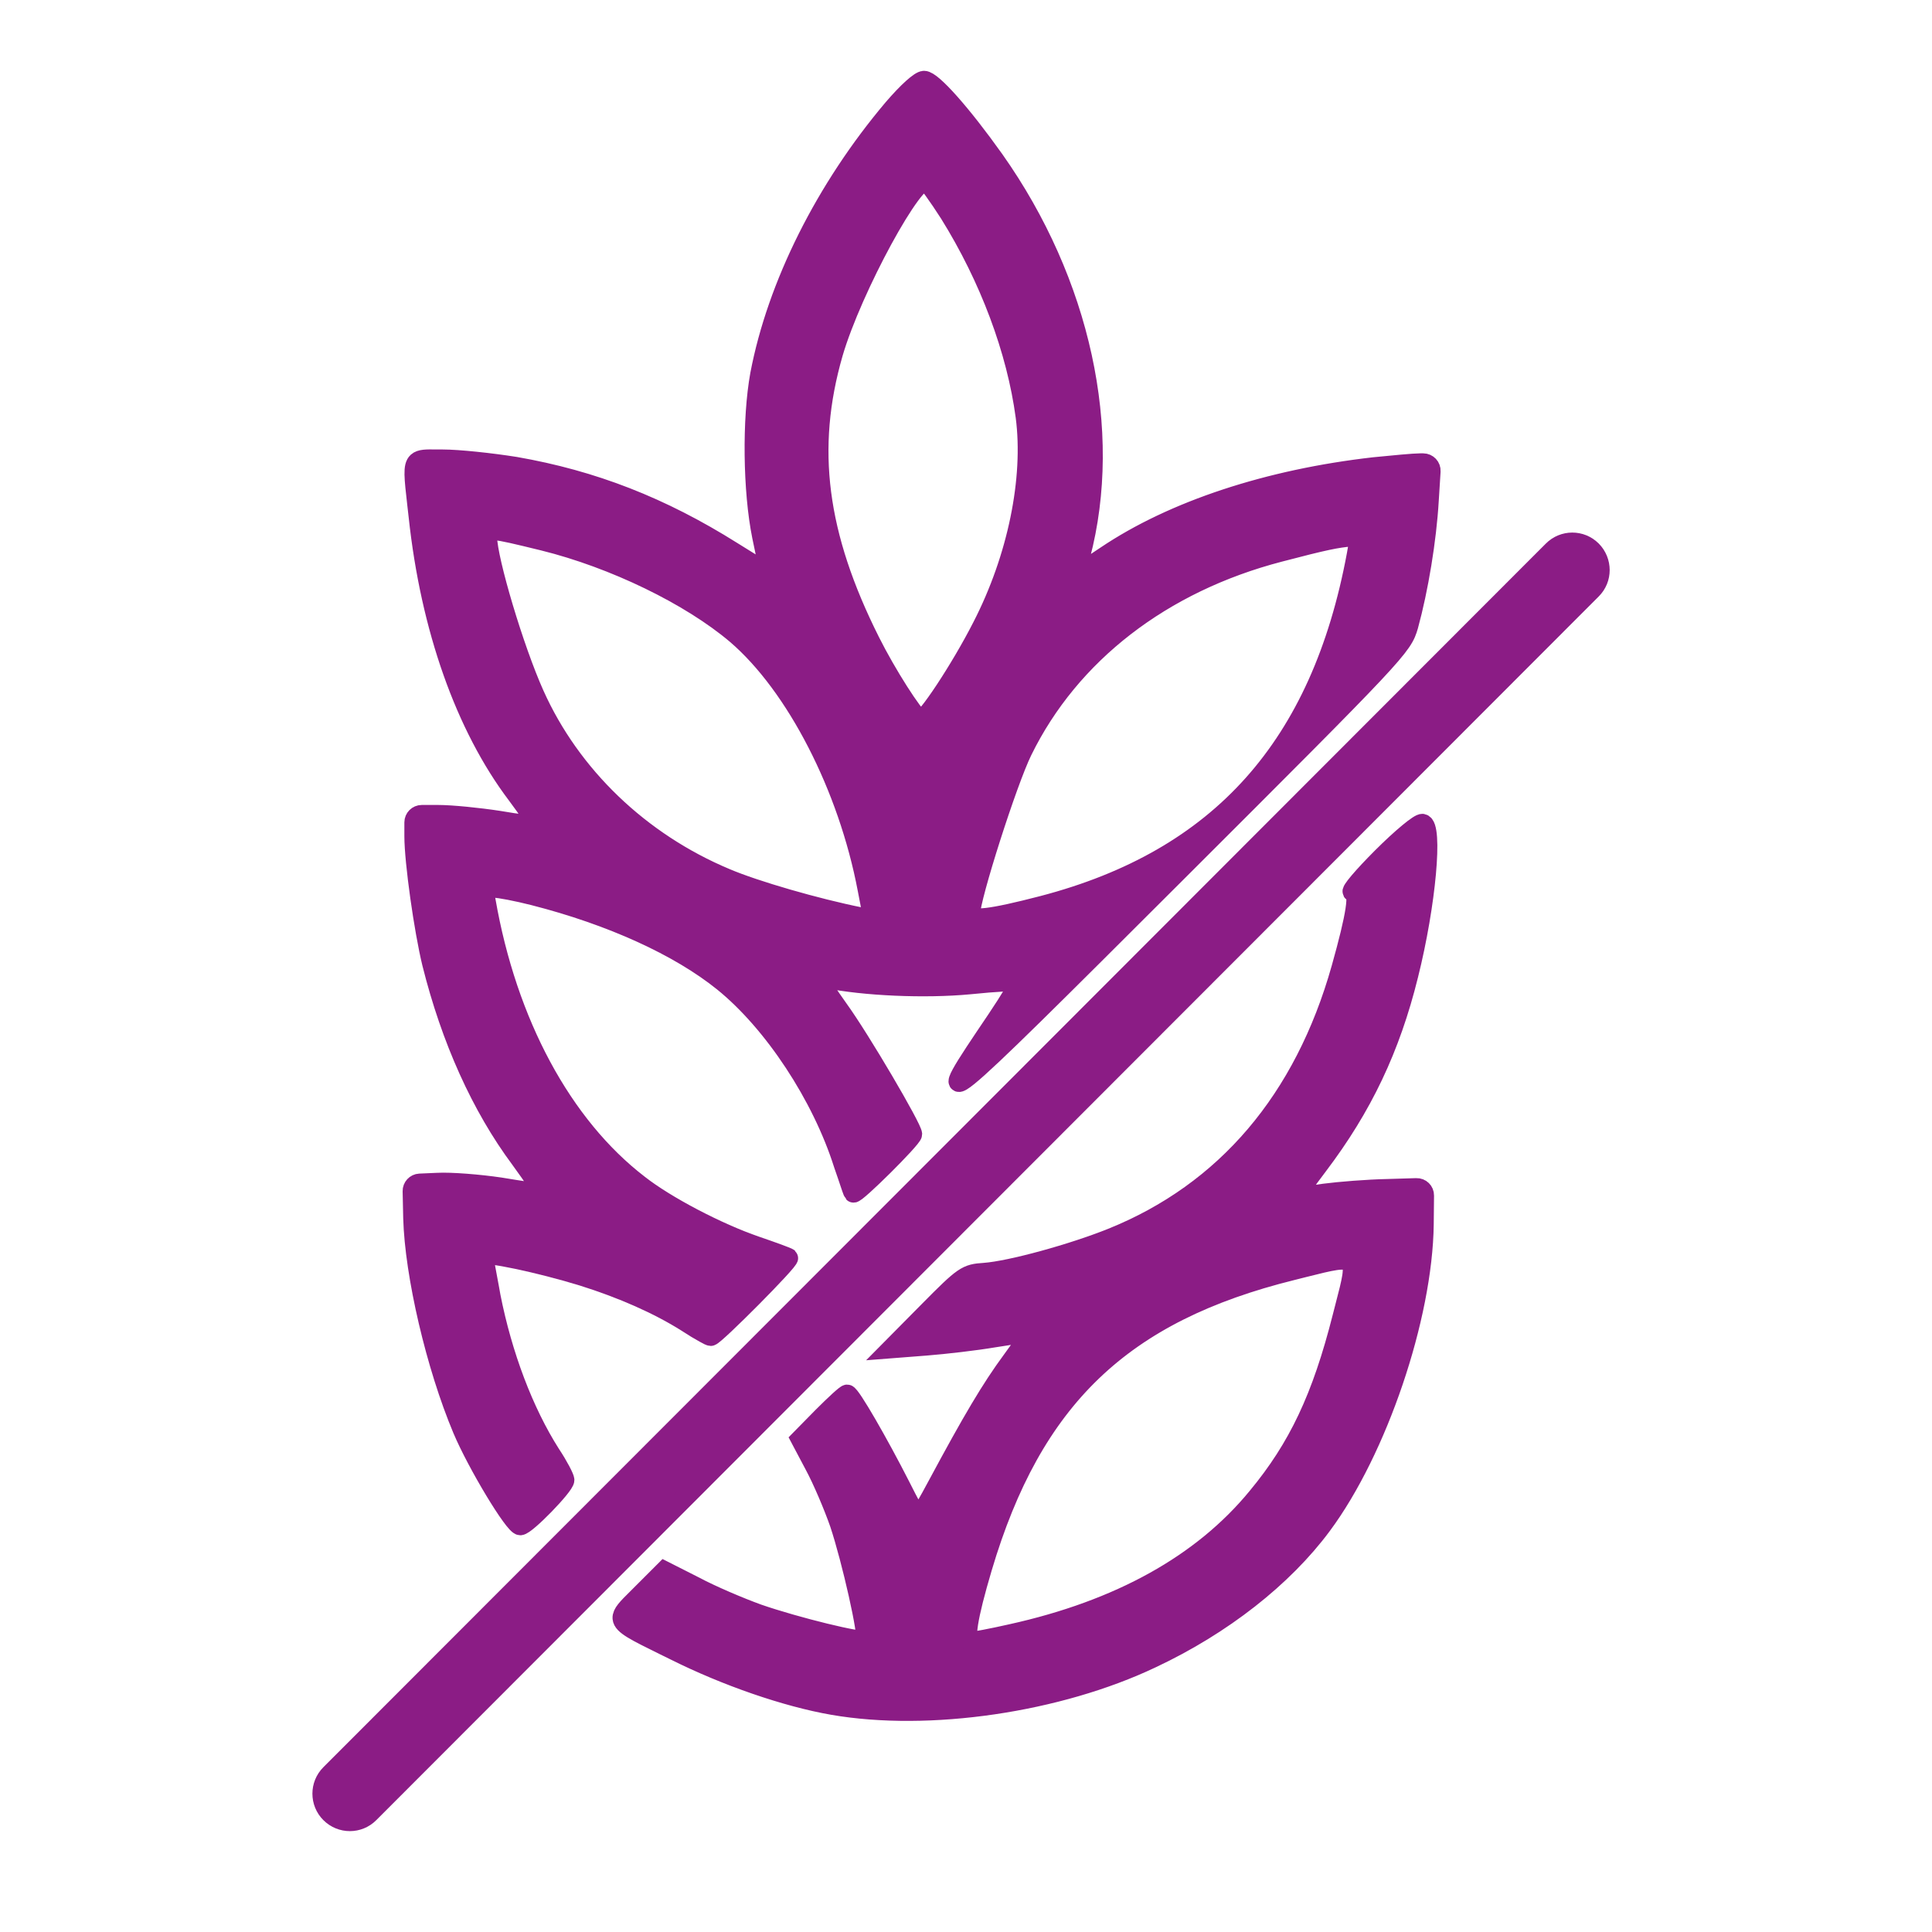 <svg width="20" height="20" viewBox="0 0 20 20" fill="none" xmlns="http://www.w3.org/2000/svg">
<mask id="path-1-outside-1_697_9735" maskUnits="userSpaceOnUse" x="2.334" y="-0.167" width="15" height="20" fill="black">
<rect fill="white" x="2.334" y="-0.167" width="15" height="20"/>
<path fill-rule="evenodd" clip-rule="evenodd" d="M9.246 1.121C8.542 1.953 8.042 2.953 7.866 3.877C7.782 4.337 7.79 5.081 7.886 5.553C7.93 5.761 7.966 5.937 7.966 5.941C7.966 5.943 7.939 5.927 7.892 5.898C7.821 5.856 7.706 5.785 7.578 5.705C6.846 5.245 6.138 4.969 5.334 4.829C5.082 4.789 4.746 4.753 4.582 4.753C4.558 4.753 4.536 4.753 4.515 4.753C4.414 4.751 4.353 4.751 4.32 4.781C4.27 4.826 4.284 4.939 4.316 5.222C4.321 5.26 4.325 5.301 4.33 5.345C4.454 6.501 4.814 7.521 5.35 8.229C5.47 8.389 5.562 8.529 5.554 8.541C5.546 8.549 5.37 8.529 5.162 8.493C4.954 8.461 4.674 8.433 4.538 8.433H4.366C4.322 8.433 4.286 8.469 4.286 8.513V8.657C4.286 8.921 4.386 9.629 4.47 9.973C4.666 10.757 4.978 11.453 5.386 12.001C5.53 12.197 5.63 12.353 5.606 12.353C5.586 12.353 5.394 12.325 5.178 12.289C4.962 12.257 4.666 12.233 4.526 12.241L4.344 12.249C4.301 12.251 4.267 12.288 4.268 12.331L4.274 12.609C4.29 13.197 4.51 14.141 4.786 14.797C4.938 15.157 5.322 15.793 5.386 15.793C5.446 15.793 5.846 15.381 5.846 15.321C5.846 15.297 5.782 15.173 5.702 15.053C5.422 14.613 5.202 14.029 5.082 13.421L5.068 13.343C5.034 13.161 5.006 13.011 5.006 12.997C5.006 12.953 5.594 13.077 6.034 13.213C6.442 13.341 6.814 13.505 7.106 13.689C7.176 13.735 7.244 13.776 7.292 13.802C7.327 13.822 7.351 13.833 7.358 13.833C7.398 13.833 8.186 13.041 8.162 13.021C8.154 13.013 8.002 12.957 7.826 12.897C7.43 12.761 6.894 12.481 6.614 12.261C5.822 11.653 5.25 10.589 5.03 9.321C5.01 9.205 5.018 9.193 5.11 9.193C5.166 9.193 5.354 9.229 5.526 9.273C6.326 9.477 7.03 9.797 7.486 10.165C8.006 10.585 8.506 11.345 8.73 12.053C8.744 12.094 8.758 12.133 8.77 12.169C8.803 12.269 8.828 12.343 8.834 12.349C8.854 12.373 9.446 11.785 9.446 11.741C9.446 11.677 8.91 10.761 8.678 10.441C8.45 10.117 8.446 10.105 8.554 10.129C8.946 10.209 9.574 10.237 10.038 10.193C10.31 10.165 10.538 10.153 10.55 10.165C10.558 10.173 10.454 10.349 10.314 10.557C9.614 11.593 9.63 11.581 12.158 9.057C14.486 6.733 14.518 6.697 14.582 6.477C14.686 6.097 14.77 5.589 14.794 5.181L14.813 4.878C14.816 4.832 14.779 4.793 14.733 4.793H14.702C14.638 4.793 14.426 4.813 14.226 4.833C13.134 4.957 12.146 5.281 11.446 5.753C11.393 5.789 11.339 5.824 11.294 5.854C11.237 5.891 11.194 5.918 11.178 5.925C11.146 5.945 11.146 5.897 11.186 5.753C11.526 4.461 11.19 2.921 10.294 1.653C9.958 1.181 9.65 0.833 9.566 0.833C9.522 0.833 9.394 0.949 9.246 1.121ZM9.826 2.209C10.242 2.877 10.522 3.625 10.614 4.313C10.698 4.957 10.53 5.777 10.166 6.485C9.942 6.925 9.574 7.481 9.526 7.453C9.454 7.409 9.178 6.977 9.01 6.641C8.458 5.541 8.342 4.641 8.626 3.657C8.822 2.985 9.478 1.781 9.594 1.881C9.606 1.891 9.632 1.924 9.665 1.971C9.71 2.033 9.769 2.12 9.826 2.209ZM5.626 5.601C6.354 5.781 7.146 6.165 7.622 6.569C8.238 7.097 8.778 8.149 8.978 9.205L9.038 9.517L8.91 9.493C8.45 9.401 7.814 9.217 7.514 9.089C6.626 8.717 5.91 8.029 5.534 7.189C5.322 6.717 5.05 5.801 5.046 5.565C5.046 5.461 5.07 5.465 5.626 5.601ZM14.042 5.741C13.674 7.725 12.63 8.893 10.794 9.373C10.254 9.513 10.046 9.537 10.046 9.461C10.046 9.293 10.43 8.089 10.586 7.773C11.078 6.769 12.03 6.033 13.246 5.717C13.718 5.593 13.842 5.569 13.99 5.557C14.07 5.553 14.074 5.565 14.042 5.741Z"/>
<path fill-rule="evenodd" clip-rule="evenodd" d="M14.306 8.873C14.11 9.069 13.97 9.233 14.002 9.233C14.074 9.233 14.038 9.469 13.882 10.025C13.498 11.385 12.69 12.337 11.51 12.813C11.102 12.977 10.462 13.153 10.19 13.173C10.002 13.185 9.978 13.201 9.61 13.573L9.226 13.961L9.586 13.933C9.786 13.917 10.098 13.881 10.286 13.849C10.364 13.837 10.438 13.826 10.499 13.816C10.585 13.803 10.646 13.793 10.658 13.793C10.674 13.793 10.59 13.925 10.474 14.081C10.258 14.373 10.058 14.713 9.71 15.361C9.606 15.557 9.514 15.713 9.506 15.713C9.494 15.713 9.414 15.565 9.322 15.381C9.098 14.941 8.806 14.433 8.77 14.433C8.754 14.433 8.642 14.537 8.514 14.665L8.286 14.897L8.43 15.169C8.51 15.317 8.626 15.589 8.69 15.773C8.814 16.145 8.994 16.941 8.958 16.977C8.926 17.009 8.238 16.841 7.846 16.705C7.658 16.637 7.366 16.513 7.194 16.421L6.878 16.261L6.634 16.505C6.619 16.521 6.604 16.535 6.59 16.549C6.493 16.645 6.437 16.701 6.441 16.752C6.447 16.824 6.574 16.886 6.88 17.037L6.986 17.089C7.514 17.353 8.138 17.569 8.622 17.653C9.614 17.825 10.954 17.629 11.922 17.169C12.654 16.825 13.286 16.329 13.686 15.789C14.262 15.013 14.73 13.633 14.742 12.673L14.745 12.376C14.746 12.331 14.708 12.294 14.663 12.296L14.366 12.305C14.158 12.309 13.862 12.333 13.71 12.353C13.628 12.366 13.553 12.375 13.501 12.381C13.456 12.385 13.428 12.387 13.426 12.385C13.418 12.377 13.518 12.233 13.646 12.065C14.106 11.457 14.394 10.853 14.582 10.093C14.766 9.357 14.838 8.545 14.726 8.525C14.694 8.517 14.506 8.673 14.306 8.873ZM13.894 13.633C13.682 14.469 13.438 14.985 13.014 15.497C12.446 16.189 11.59 16.665 10.466 16.913C10.367 16.935 10.27 16.956 10.194 16.97C10.12 16.984 10.066 16.993 10.05 16.993C9.978 16.993 10.018 16.741 10.17 16.229C10.69 14.477 11.614 13.589 13.378 13.153C13.42 13.143 13.46 13.133 13.497 13.123C13.783 13.051 13.924 13.016 13.976 13.068C14.027 13.12 13.992 13.255 13.922 13.524C13.914 13.558 13.904 13.594 13.894 13.633Z"/>
<path d="M3.418 18.365C3.306 18.477 3.306 18.659 3.418 18.771C3.531 18.884 3.713 18.884 3.825 18.771L16.479 6.104C16.592 5.992 16.591 5.81 16.479 5.697C16.367 5.585 16.185 5.585 16.073 5.698L3.418 18.365Z"/>
</mask>
<path fill-rule="evenodd" clip-rule="evenodd" d="M9.246 1.121C8.542 1.953 8.042 2.953 7.866 3.877C7.782 4.337 7.79 5.081 7.886 5.553C7.93 5.761 7.966 5.937 7.966 5.941C7.966 5.943 7.939 5.927 7.892 5.898C7.821 5.856 7.706 5.785 7.578 5.705C6.846 5.245 6.138 4.969 5.334 4.829C5.082 4.789 4.746 4.753 4.582 4.753C4.558 4.753 4.536 4.753 4.515 4.753C4.414 4.751 4.353 4.751 4.32 4.781C4.27 4.826 4.284 4.939 4.316 5.222C4.321 5.26 4.325 5.301 4.33 5.345C4.454 6.501 4.814 7.521 5.35 8.229C5.47 8.389 5.562 8.529 5.554 8.541C5.546 8.549 5.37 8.529 5.162 8.493C4.954 8.461 4.674 8.433 4.538 8.433H4.366C4.322 8.433 4.286 8.469 4.286 8.513V8.657C4.286 8.921 4.386 9.629 4.47 9.973C4.666 10.757 4.978 11.453 5.386 12.001C5.53 12.197 5.63 12.353 5.606 12.353C5.586 12.353 5.394 12.325 5.178 12.289C4.962 12.257 4.666 12.233 4.526 12.241L4.344 12.249C4.301 12.251 4.267 12.288 4.268 12.331L4.274 12.609C4.29 13.197 4.51 14.141 4.786 14.797C4.938 15.157 5.322 15.793 5.386 15.793C5.446 15.793 5.846 15.381 5.846 15.321C5.846 15.297 5.782 15.173 5.702 15.053C5.422 14.613 5.202 14.029 5.082 13.421L5.068 13.343C5.034 13.161 5.006 13.011 5.006 12.997C5.006 12.953 5.594 13.077 6.034 13.213C6.442 13.341 6.814 13.505 7.106 13.689C7.176 13.735 7.244 13.776 7.292 13.802C7.327 13.822 7.351 13.833 7.358 13.833C7.398 13.833 8.186 13.041 8.162 13.021C8.154 13.013 8.002 12.957 7.826 12.897C7.43 12.761 6.894 12.481 6.614 12.261C5.822 11.653 5.25 10.589 5.03 9.321C5.01 9.205 5.018 9.193 5.11 9.193C5.166 9.193 5.354 9.229 5.526 9.273C6.326 9.477 7.03 9.797 7.486 10.165C8.006 10.585 8.506 11.345 8.73 12.053C8.744 12.094 8.758 12.133 8.77 12.169C8.803 12.269 8.828 12.343 8.834 12.349C8.854 12.373 9.446 11.785 9.446 11.741C9.446 11.677 8.91 10.761 8.678 10.441C8.45 10.117 8.446 10.105 8.554 10.129C8.946 10.209 9.574 10.237 10.038 10.193C10.31 10.165 10.538 10.153 10.55 10.165C10.558 10.173 10.454 10.349 10.314 10.557C9.614 11.593 9.63 11.581 12.158 9.057C14.486 6.733 14.518 6.697 14.582 6.477C14.686 6.097 14.77 5.589 14.794 5.181L14.813 4.878C14.816 4.832 14.779 4.793 14.733 4.793H14.702C14.638 4.793 14.426 4.813 14.226 4.833C13.134 4.957 12.146 5.281 11.446 5.753C11.393 5.789 11.339 5.824 11.294 5.854C11.237 5.891 11.194 5.918 11.178 5.925C11.146 5.945 11.146 5.897 11.186 5.753C11.526 4.461 11.19 2.921 10.294 1.653C9.958 1.181 9.65 0.833 9.566 0.833C9.522 0.833 9.394 0.949 9.246 1.121ZM9.826 2.209C10.242 2.877 10.522 3.625 10.614 4.313C10.698 4.957 10.53 5.777 10.166 6.485C9.942 6.925 9.574 7.481 9.526 7.453C9.454 7.409 9.178 6.977 9.01 6.641C8.458 5.541 8.342 4.641 8.626 3.657C8.822 2.985 9.478 1.781 9.594 1.881C9.606 1.891 9.632 1.924 9.665 1.971C9.71 2.033 9.769 2.12 9.826 2.209ZM5.626 5.601C6.354 5.781 7.146 6.165 7.622 6.569C8.238 7.097 8.778 8.149 8.978 9.205L9.038 9.517L8.91 9.493C8.45 9.401 7.814 9.217 7.514 9.089C6.626 8.717 5.91 8.029 5.534 7.189C5.322 6.717 5.05 5.801 5.046 5.565C5.046 5.461 5.07 5.465 5.626 5.601ZM14.042 5.741C13.674 7.725 12.63 8.893 10.794 9.373C10.254 9.513 10.046 9.537 10.046 9.461C10.046 9.293 10.43 8.089 10.586 7.773C11.078 6.769 12.03 6.033 13.246 5.717C13.718 5.593 13.842 5.569 13.99 5.557C14.07 5.553 14.074 5.565 14.042 5.741Z" fill="#8B1C85"/>
<path fill-rule="evenodd" clip-rule="evenodd" d="M14.306 8.873C14.11 9.069 13.97 9.233 14.002 9.233C14.074 9.233 14.038 9.469 13.882 10.025C13.498 11.385 12.69 12.337 11.51 12.813C11.102 12.977 10.462 13.153 10.19 13.173C10.002 13.185 9.978 13.201 9.61 13.573L9.226 13.961L9.586 13.933C9.786 13.917 10.098 13.881 10.286 13.849C10.364 13.837 10.438 13.826 10.499 13.816C10.585 13.803 10.646 13.793 10.658 13.793C10.674 13.793 10.59 13.925 10.474 14.081C10.258 14.373 10.058 14.713 9.71 15.361C9.606 15.557 9.514 15.713 9.506 15.713C9.494 15.713 9.414 15.565 9.322 15.381C9.098 14.941 8.806 14.433 8.77 14.433C8.754 14.433 8.642 14.537 8.514 14.665L8.286 14.897L8.43 15.169C8.51 15.317 8.626 15.589 8.69 15.773C8.814 16.145 8.994 16.941 8.958 16.977C8.926 17.009 8.238 16.841 7.846 16.705C7.658 16.637 7.366 16.513 7.194 16.421L6.878 16.261L6.634 16.505C6.619 16.521 6.604 16.535 6.59 16.549C6.493 16.645 6.437 16.701 6.441 16.752C6.447 16.824 6.574 16.886 6.88 17.037L6.986 17.089C7.514 17.353 8.138 17.569 8.622 17.653C9.614 17.825 10.954 17.629 11.922 17.169C12.654 16.825 13.286 16.329 13.686 15.789C14.262 15.013 14.73 13.633 14.742 12.673L14.745 12.376C14.746 12.331 14.708 12.294 14.663 12.296L14.366 12.305C14.158 12.309 13.862 12.333 13.71 12.353C13.628 12.366 13.553 12.375 13.501 12.381C13.456 12.385 13.428 12.387 13.426 12.385C13.418 12.377 13.518 12.233 13.646 12.065C14.106 11.457 14.394 10.853 14.582 10.093C14.766 9.357 14.838 8.545 14.726 8.525C14.694 8.517 14.506 8.673 14.306 8.873ZM13.894 13.633C13.682 14.469 13.438 14.985 13.014 15.497C12.446 16.189 11.59 16.665 10.466 16.913C10.367 16.935 10.27 16.956 10.194 16.97C10.12 16.984 10.066 16.993 10.05 16.993C9.978 16.993 10.018 16.741 10.17 16.229C10.69 14.477 11.614 13.589 13.378 13.153C13.42 13.143 13.46 13.133 13.497 13.123C13.783 13.051 13.924 13.016 13.976 13.068C14.027 13.12 13.992 13.255 13.922 13.524C13.914 13.558 13.904 13.594 13.894 13.633Z" fill="#8B1C85"/>
<path d="M3.418 18.365C3.306 18.477 3.306 18.659 3.418 18.771C3.531 18.884 3.713 18.884 3.825 18.771L16.479 6.104C16.592 5.992 16.591 5.81 16.479 5.697C16.367 5.585 16.185 5.585 16.073 5.698L3.418 18.365Z" fill="#8B1C85"/>
<path fill-rule="evenodd" clip-rule="evenodd" d="M9.246 1.121C8.542 1.953 8.042 2.953 7.866 3.877C7.782 4.337 7.79 5.081 7.886 5.553C7.93 5.761 7.966 5.937 7.966 5.941C7.966 5.943 7.939 5.927 7.892 5.898C7.821 5.856 7.706 5.785 7.578 5.705C6.846 5.245 6.138 4.969 5.334 4.829C5.082 4.789 4.746 4.753 4.582 4.753C4.558 4.753 4.536 4.753 4.515 4.753C4.414 4.751 4.353 4.751 4.32 4.781C4.27 4.826 4.284 4.939 4.316 5.222C4.321 5.26 4.325 5.301 4.33 5.345C4.454 6.501 4.814 7.521 5.35 8.229C5.47 8.389 5.562 8.529 5.554 8.541C5.546 8.549 5.37 8.529 5.162 8.493C4.954 8.461 4.674 8.433 4.538 8.433H4.366C4.322 8.433 4.286 8.469 4.286 8.513V8.657C4.286 8.921 4.386 9.629 4.47 9.973C4.666 10.757 4.978 11.453 5.386 12.001C5.53 12.197 5.63 12.353 5.606 12.353C5.586 12.353 5.394 12.325 5.178 12.289C4.962 12.257 4.666 12.233 4.526 12.241L4.344 12.249C4.301 12.251 4.267 12.288 4.268 12.331L4.274 12.609C4.29 13.197 4.51 14.141 4.786 14.797C4.938 15.157 5.322 15.793 5.386 15.793C5.446 15.793 5.846 15.381 5.846 15.321C5.846 15.297 5.782 15.173 5.702 15.053C5.422 14.613 5.202 14.029 5.082 13.421L5.068 13.343C5.034 13.161 5.006 13.011 5.006 12.997C5.006 12.953 5.594 13.077 6.034 13.213C6.442 13.341 6.814 13.505 7.106 13.689C7.176 13.735 7.244 13.776 7.292 13.802C7.327 13.822 7.351 13.833 7.358 13.833C7.398 13.833 8.186 13.041 8.162 13.021C8.154 13.013 8.002 12.957 7.826 12.897C7.43 12.761 6.894 12.481 6.614 12.261C5.822 11.653 5.25 10.589 5.03 9.321C5.01 9.205 5.018 9.193 5.11 9.193C5.166 9.193 5.354 9.229 5.526 9.273C6.326 9.477 7.03 9.797 7.486 10.165C8.006 10.585 8.506 11.345 8.73 12.053C8.744 12.094 8.758 12.133 8.77 12.169C8.803 12.269 8.828 12.343 8.834 12.349C8.854 12.373 9.446 11.785 9.446 11.741C9.446 11.677 8.91 10.761 8.678 10.441C8.45 10.117 8.446 10.105 8.554 10.129C8.946 10.209 9.574 10.237 10.038 10.193C10.31 10.165 10.538 10.153 10.55 10.165C10.558 10.173 10.454 10.349 10.314 10.557C9.614 11.593 9.63 11.581 12.158 9.057C14.486 6.733 14.518 6.697 14.582 6.477C14.686 6.097 14.77 5.589 14.794 5.181L14.813 4.878C14.816 4.832 14.779 4.793 14.733 4.793H14.702C14.638 4.793 14.426 4.813 14.226 4.833C13.134 4.957 12.146 5.281 11.446 5.753C11.393 5.789 11.339 5.824 11.294 5.854C11.237 5.891 11.194 5.918 11.178 5.925C11.146 5.945 11.146 5.897 11.186 5.753C11.526 4.461 11.19 2.921 10.294 1.653C9.958 1.181 9.65 0.833 9.566 0.833C9.522 0.833 9.394 0.949 9.246 1.121ZM9.826 2.209C10.242 2.877 10.522 3.625 10.614 4.313C10.698 4.957 10.53 5.777 10.166 6.485C9.942 6.925 9.574 7.481 9.526 7.453C9.454 7.409 9.178 6.977 9.01 6.641C8.458 5.541 8.342 4.641 8.626 3.657C8.822 2.985 9.478 1.781 9.594 1.881C9.606 1.891 9.632 1.924 9.665 1.971C9.71 2.033 9.769 2.12 9.826 2.209ZM5.626 5.601C6.354 5.781 7.146 6.165 7.622 6.569C8.238 7.097 8.778 8.149 8.978 9.205L9.038 9.517L8.91 9.493C8.45 9.401 7.814 9.217 7.514 9.089C6.626 8.717 5.91 8.029 5.534 7.189C5.322 6.717 5.05 5.801 5.046 5.565C5.046 5.461 5.07 5.465 5.626 5.601ZM14.042 5.741C13.674 7.725 12.63 8.893 10.794 9.373C10.254 9.513 10.046 9.537 10.046 9.461C10.046 9.293 10.43 8.089 10.586 7.773C11.078 6.769 12.03 6.033 13.246 5.717C13.718 5.593 13.842 5.569 13.99 5.557C14.07 5.553 14.074 5.565 14.042 5.741Z" stroke="#8B1C85" stroke-width="0.2" mask="url(#path-1-outside-1_697_9735)"/>
<path fill-rule="evenodd" clip-rule="evenodd" d="M14.306 8.873C14.11 9.069 13.97 9.233 14.002 9.233C14.074 9.233 14.038 9.469 13.882 10.025C13.498 11.385 12.69 12.337 11.51 12.813C11.102 12.977 10.462 13.153 10.19 13.173C10.002 13.185 9.978 13.201 9.61 13.573L9.226 13.961L9.586 13.933C9.786 13.917 10.098 13.881 10.286 13.849C10.364 13.837 10.438 13.826 10.499 13.816C10.585 13.803 10.646 13.793 10.658 13.793C10.674 13.793 10.59 13.925 10.474 14.081C10.258 14.373 10.058 14.713 9.71 15.361C9.606 15.557 9.514 15.713 9.506 15.713C9.494 15.713 9.414 15.565 9.322 15.381C9.098 14.941 8.806 14.433 8.77 14.433C8.754 14.433 8.642 14.537 8.514 14.665L8.286 14.897L8.43 15.169C8.51 15.317 8.626 15.589 8.69 15.773C8.814 16.145 8.994 16.941 8.958 16.977C8.926 17.009 8.238 16.841 7.846 16.705C7.658 16.637 7.366 16.513 7.194 16.421L6.878 16.261L6.634 16.505C6.619 16.521 6.604 16.535 6.59 16.549C6.493 16.645 6.437 16.701 6.441 16.752C6.447 16.824 6.574 16.886 6.88 17.037L6.986 17.089C7.514 17.353 8.138 17.569 8.622 17.653C9.614 17.825 10.954 17.629 11.922 17.169C12.654 16.825 13.286 16.329 13.686 15.789C14.262 15.013 14.73 13.633 14.742 12.673L14.745 12.376C14.746 12.331 14.708 12.294 14.663 12.296L14.366 12.305C14.158 12.309 13.862 12.333 13.71 12.353C13.628 12.366 13.553 12.375 13.501 12.381C13.456 12.385 13.428 12.387 13.426 12.385C13.418 12.377 13.518 12.233 13.646 12.065C14.106 11.457 14.394 10.853 14.582 10.093C14.766 9.357 14.838 8.545 14.726 8.525C14.694 8.517 14.506 8.673 14.306 8.873ZM13.894 13.633C13.682 14.469 13.438 14.985 13.014 15.497C12.446 16.189 11.59 16.665 10.466 16.913C10.367 16.935 10.27 16.956 10.194 16.97C10.12 16.984 10.066 16.993 10.05 16.993C9.978 16.993 10.018 16.741 10.17 16.229C10.69 14.477 11.614 13.589 13.378 13.153C13.42 13.143 13.46 13.133 13.497 13.123C13.783 13.051 13.924 13.016 13.976 13.068C14.027 13.12 13.992 13.255 13.922 13.524C13.914 13.558 13.904 13.594 13.894 13.633Z" stroke="#8B1C85" stroke-width="0.2" mask="url(#path-1-outside-1_697_9735)"/>
<path d="M3.418 18.365C3.306 18.477 3.306 18.659 3.418 18.771C3.531 18.884 3.713 18.884 3.825 18.771L16.479 6.104C16.592 5.992 16.591 5.81 16.479 5.697C16.367 5.585 16.185 5.585 16.073 5.698L3.418 18.365Z" stroke="#8B1C85" stroke-width="0.2" mask="url(#path-1-outside-1_697_9735)"/>
</svg>
